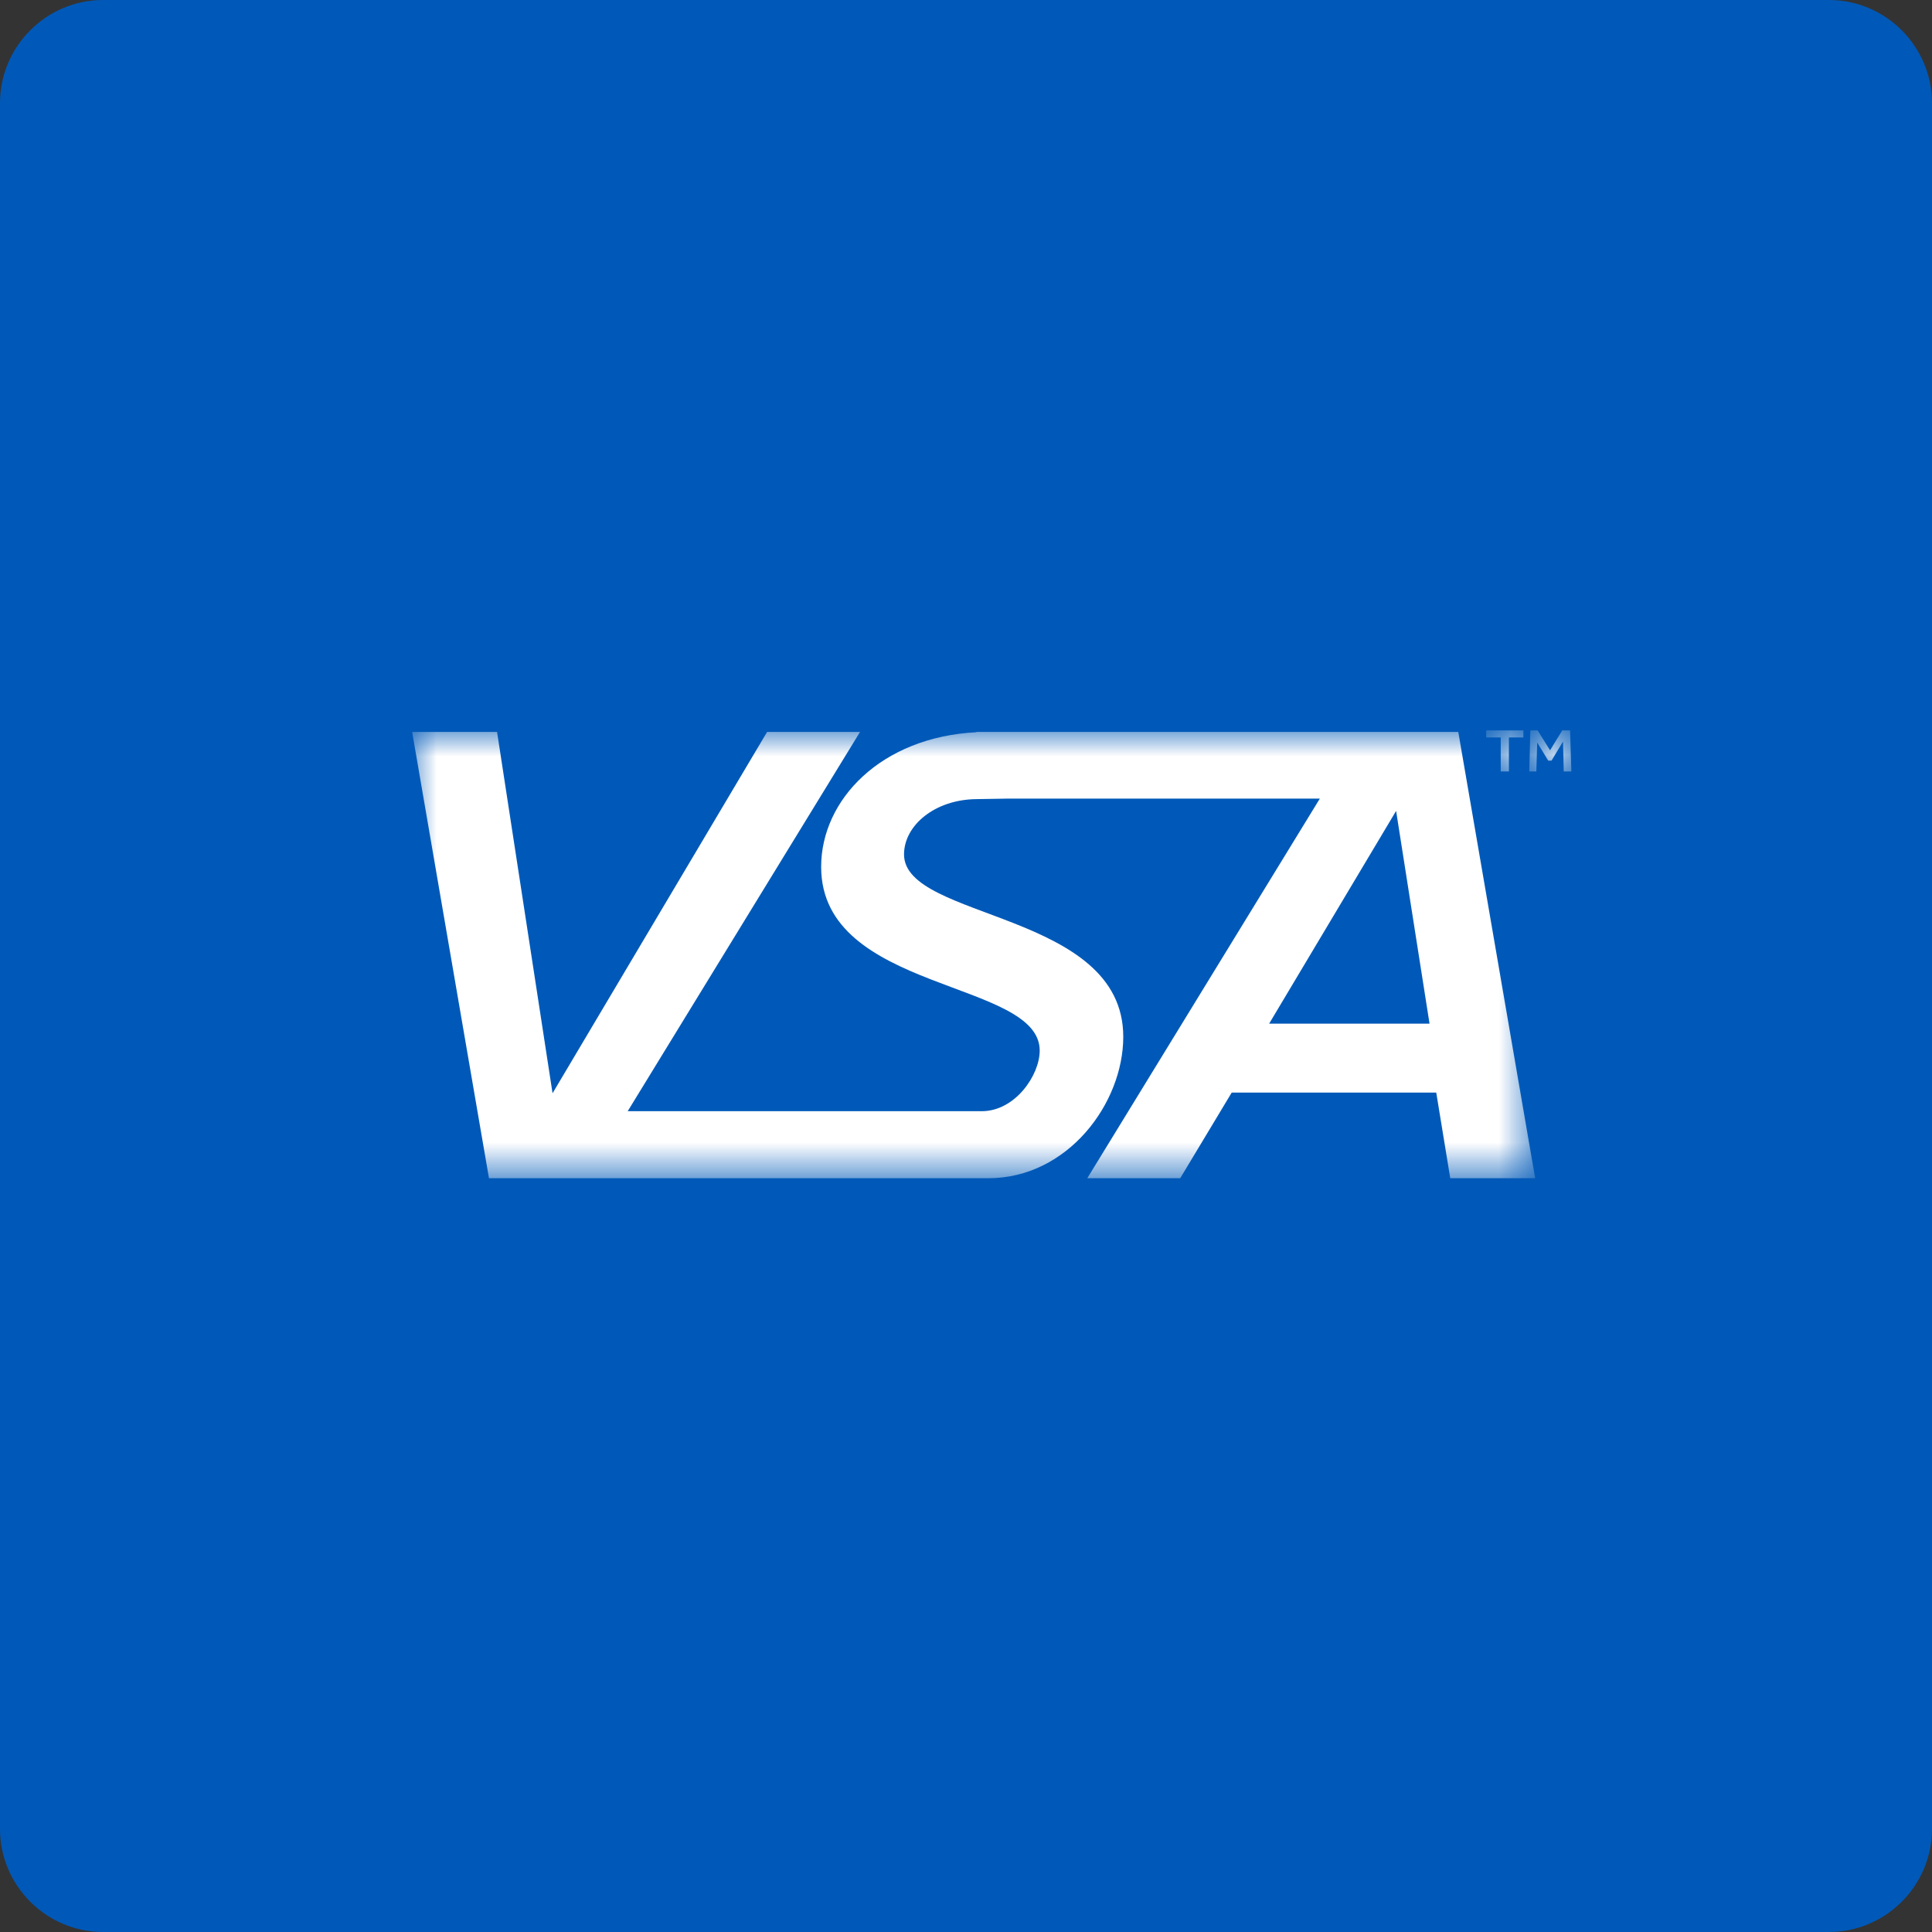 <?xml version="1.0" encoding="UTF-8"?>
<svg viewBox="0 0 40 40" version="1.1" xmlns="http://www.w3.org/2000/svg" xmlns:xlink="http://www.w3.org/1999/xlink">
    <rect x="0" y="0" width="40" height="40" fill="#333333" stroke="none"/>
    <title>4F363FD8-262B-4CE7-AC75-50E075D2B356</title>
    <defs>
        <polygon id="path-1" points="0 0 23.251 0 23.251 9.24 0 9.24"></polygon>
        <polygon id="path-3" points="0 0 0.871 0 0.871 0.85 0 0.85"></polygon>
        <polygon id="path-5" points="0 0 0.77 0 0.77 0.85 0 0.85"></polygon>
    </defs>
    <g id="Icons-&amp;-Logos" stroke="none" stroke-width="1" fill="none" fill-rule="evenodd">
        <g id="Launcher-icons" transform="translate(-87, -238)">
            <g id="Group-37" transform="translate(87, 238)">
                <path d="M37.867,40 L2.133,40 C0.96,40 0,39.04 0,37.867 L0,2.133 C0,0.96 0.96,0 2.133,0 L37.867,0 C39.04,0 40,0.96 40,2.133 L40,37.867 C40,39.04 39.04,40 37.867,40 L23.102,6.522" id="Fill-23" fill="#0059B8"></path>
                <g id="Group-10" transform="translate(8.533, 15.122)">
                    <g id="Group-3" transform="translate(0, 0.032)">
                        <mask id="mask-2" fill="white">
                            <use xlink:href="#path-1"></use>
                        </mask>
                        <g id="Clip-2"></g>
                        <path d="M17.743,6.04 L20.372,1.635 L21.064,6.04 L17.743,6.04 Z M21.526,0 L19.639,0 L11.681,0 L11.681,0.006 C9.706,0.107 8.468,1.406 8.468,2.793 C8.468,5.396 12.993,5.127 12.993,6.597 C12.993,7.106 12.485,7.852 11.793,7.852 L10.735,7.852 L7.376,7.852 L4.463,7.852 L9.273,0 L7.349,0 L2.907,7.481 L1.758,0 L-0,0 L1.591,9.24 L2.41,9.24 L3.612,9.24 L11.928,9.24 C13.573,9.24 14.723,7.687 14.723,6.312 C14.723,3.709 10.184,3.899 10.184,2.536 C10.184,1.935 10.82,1.4 11.681,1.391 L12.35,1.38 L18.793,1.38 L13.978,9.24 L15.902,9.24 L16.968,7.467 L21.203,7.467 L21.493,9.24 L23.251,9.24 L21.659,0 L21.526,0 Z" id="Fill-1" fill="#FFFFFF" mask="url(#mask-2)"></path>
                    </g>
                    <g id="Group-6" transform="translate(23.129, 0)">
                        <mask id="mask-4" fill="white">
                            <use xlink:href="#path-3"></use>
                        </mask>
                        <g id="Clip-5"></g>
                        <polygon id="Fill-4" fill="#FFFFFF" mask="url(#mask-4)" points="0.845 -5.33806176e-05 0.683 -5.33806176e-05 0.43 0.412 0.173 -5.33806176e-05 0.022 -5.33806176e-05 0 0.85 0.146 0.85 0.164 0.25 0.392 0.626 0.461 0.626 0.698 0.231 0.714 0.85 0.871 0.85"></polygon>
                    </g>
                    <g id="Group-9" transform="translate(22.237, 0)">
                        <mask id="mask-6" fill="white">
                            <use xlink:href="#path-5"></use>
                        </mask>
                        <g id="Clip-8"></g>
                        <polygon id="Fill-7" fill="#FFFFFF" mask="url(#mask-6)" points="0.301 0.85 0.47 0.85 0.47 0.146 0.77 0.146 0.77 -2.66903107e-05 0 -2.66903107e-05 0 0.146 0.301 0.146"></polygon>
                    </g>
                </g>
            </g>
        </g>
    </g>
</svg>
